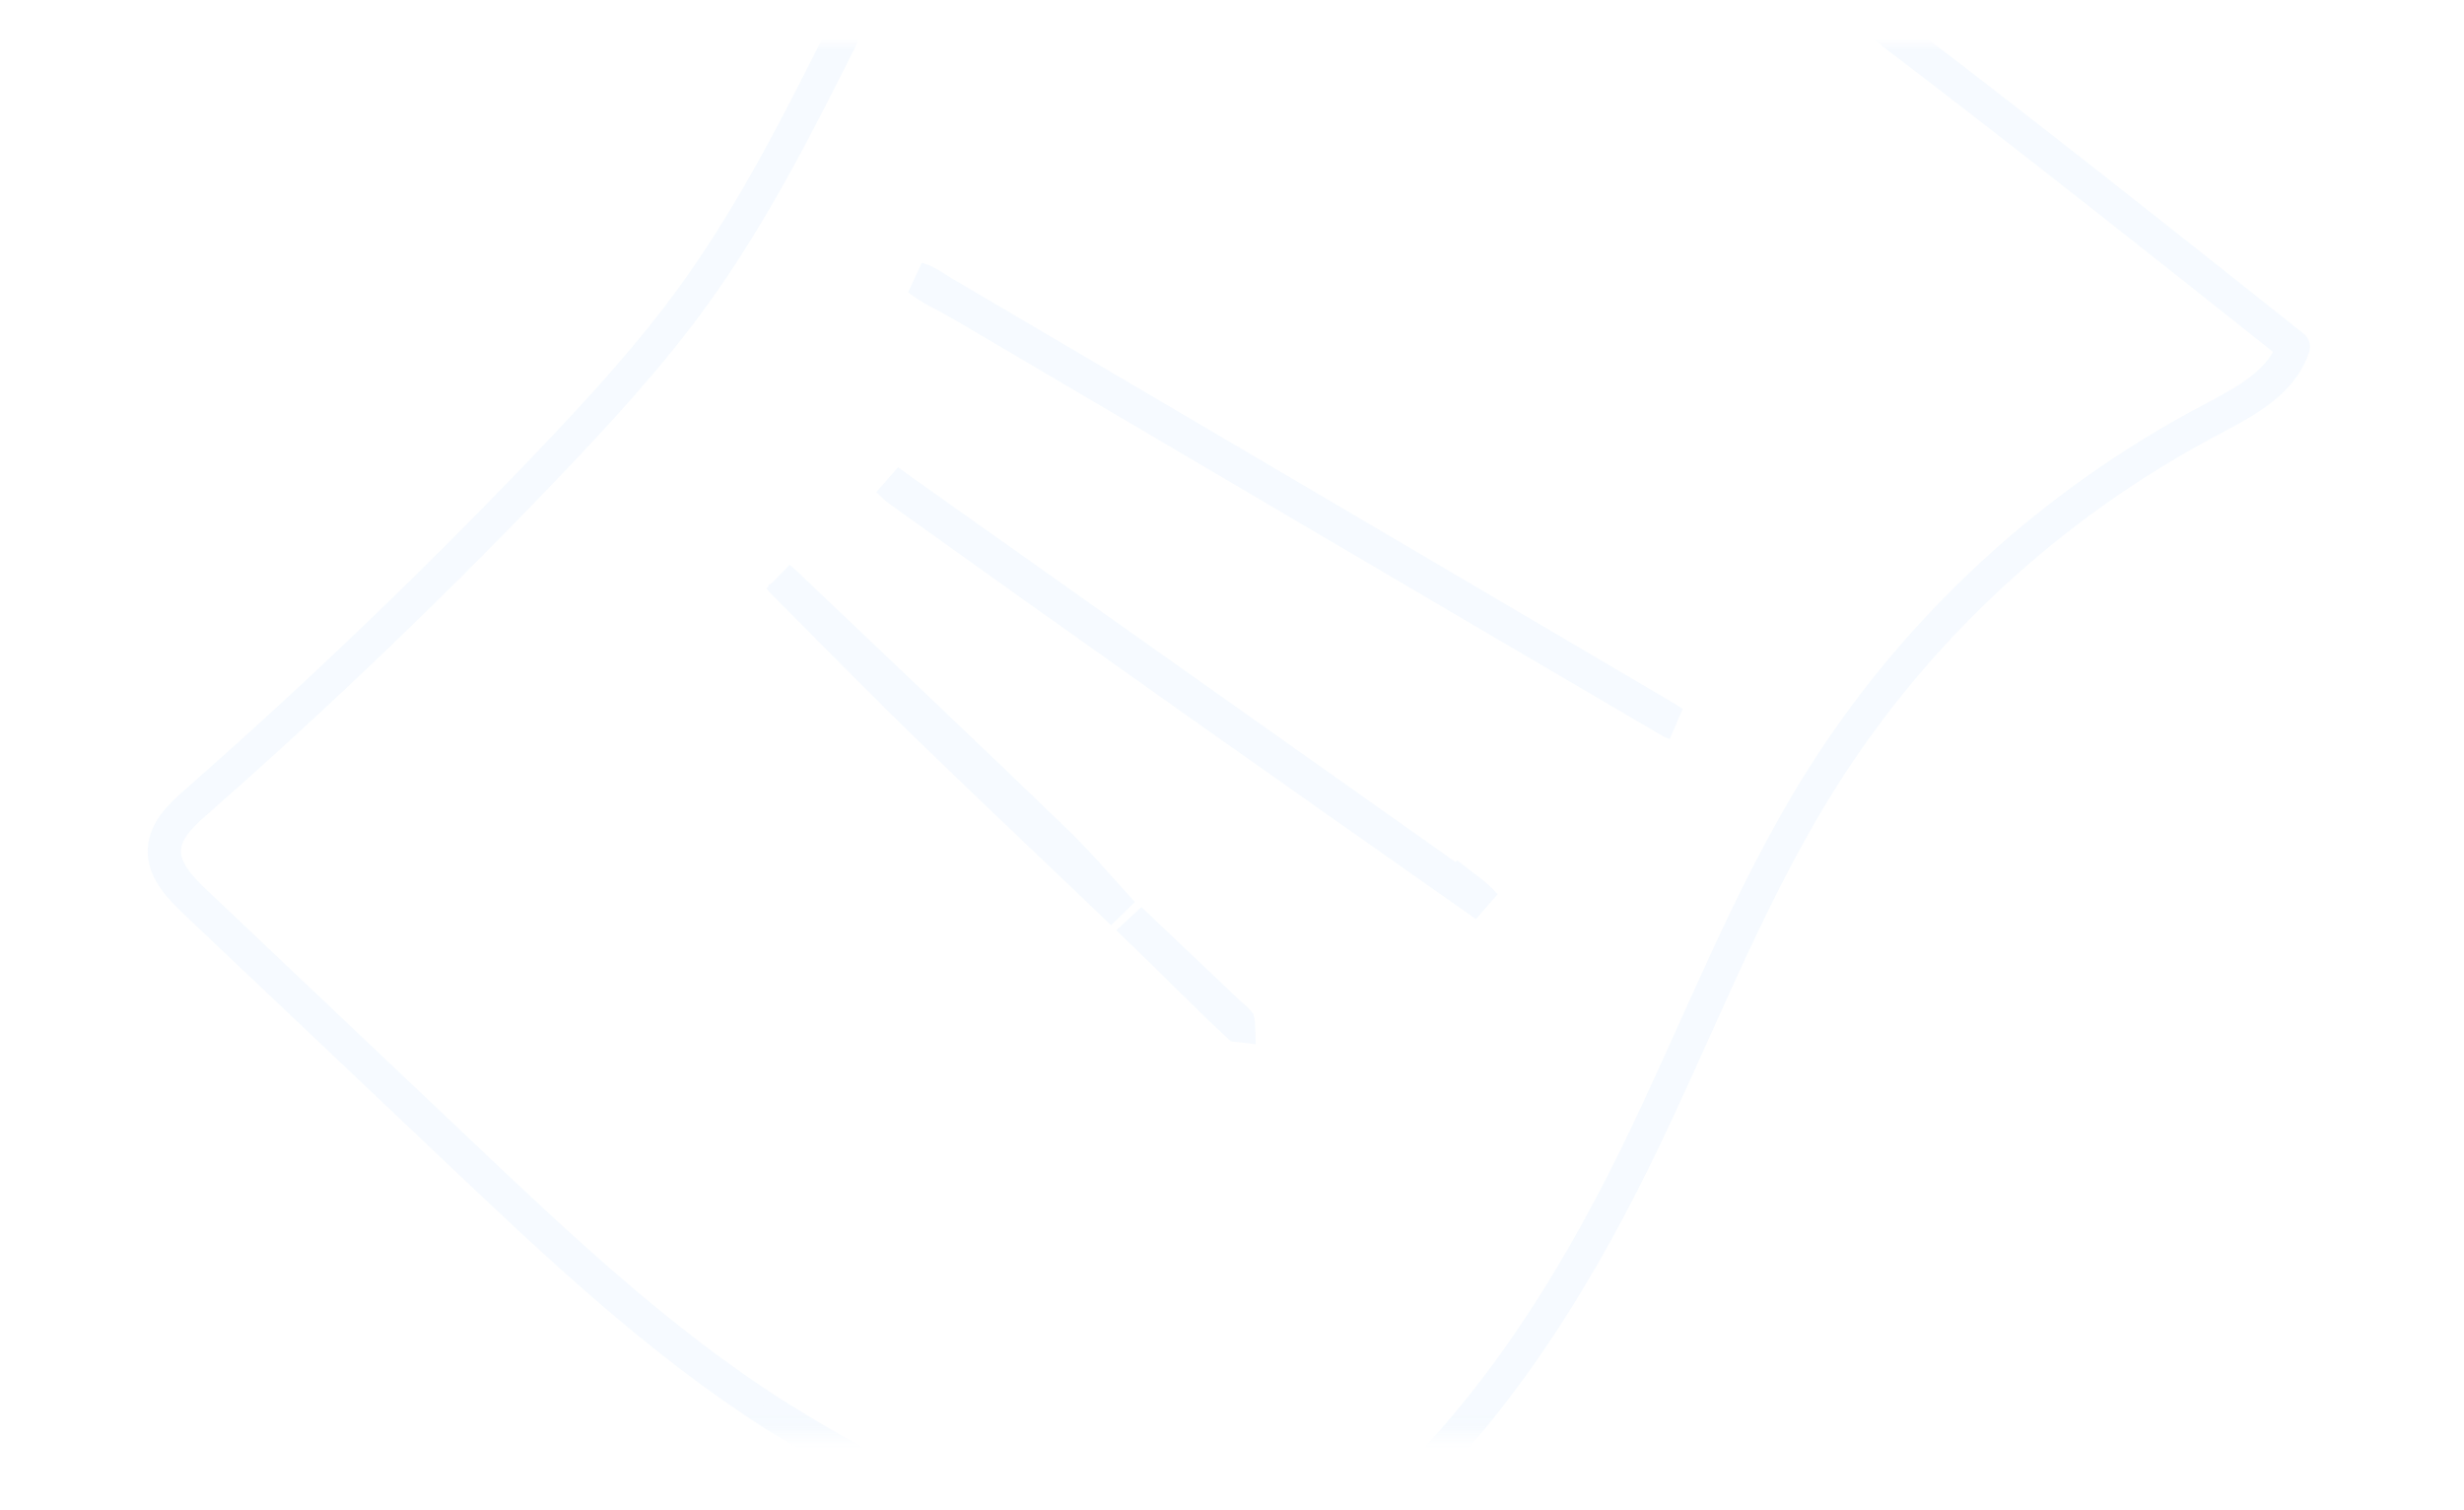 <?xml version="1.0" encoding="UTF-8"?> <svg xmlns="http://www.w3.org/2000/svg" width="222" height="136" viewBox="0 0 222 136" fill="none"><g opacity="0.2"><mask id="mask0_36_170" style="mask-type:alpha" maskUnits="userSpaceOnUse" x="0" y="4" width="222" height="126"><rect x="0.5" y="4.5" width="221" height="124.424" rx="6.5" fill="white" stroke="#D1E7FD"></rect></mask><g mask="url(#mask0_36_170)"><path d="M82.764 25.168C82.792 25.173 82.817 25.175 82.841 25.181L82.844 25.182C83.098 25.246 83.39 25.382 83.775 25.611C83.965 25.724 84.156 25.847 84.373 25.986C84.581 26.119 84.814 26.268 85.055 26.409L149.726 64.46L149.727 64.46C150.093 64.676 150.42 64.887 150.815 65.134C150.743 65.115 150.695 65.097 150.664 65.079C129.297 52.579 107.969 39.989 86.624 27.432L86.62 27.43C85.928 27.026 85.126 26.621 84.508 26.283C83.842 25.919 83.262 25.57 82.764 25.168Z" fill="#D1E7FD" stroke="#D1E7FD" stroke-width="3"></path><path d="M102.828 83.777C105.425 86.238 108.025 88.703 110.612 91.168L110.616 91.172C110.77 91.317 110.932 91.455 111.058 91.562C111.196 91.68 111.301 91.769 111.393 91.855C111.484 91.94 111.528 91.994 111.547 92.018C111.569 92.107 111.586 92.226 111.591 92.395C111.582 92.394 111.574 92.393 111.566 92.392C108.553 89.591 105.772 86.735 102.765 83.835L102.828 83.777ZM70.218 52.072C70.382 52.2 70.567 52.36 70.777 52.557C78.916 60.296 87.063 68.01 95.141 75.805C97.24 77.84 99.09 80.027 101.141 82.276C95.369 76.739 89.599 71.309 83.871 65.754L83.871 65.753C79.437 61.458 75.119 57.049 70.748 52.651L70.748 52.649C70.515 52.413 70.343 52.225 70.218 52.072Z" fill="#D1E7FD" stroke="#D1E7FD" stroke-width="3"></path><path d="M81.058 44.208L81.055 44.206C80.748 43.986 80.387 43.664 80.015 43.288C80.371 43.557 80.742 43.835 81.132 44.113L81.134 44.115C97.501 55.718 113.882 67.303 130.286 78.904L131.469 79.741L131.564 79.616C131.828 79.817 132.082 80.008 132.303 80.181C132.94 80.68 133.417 81.096 133.715 81.46L133.716 81.461C133.73 81.477 133.742 81.495 133.755 81.511C133.706 81.482 133.662 81.452 133.621 81.423L133.61 81.416C116.061 69.095 98.515 56.731 81.058 44.208Z" fill="#D1E7FD" stroke="#D1E7FD" stroke-width="3"></path><path d="M69.925 127.554C59.411 120.87 50.274 112.234 41.239 103.665C33.376 96.214 25.515 88.775 17.652 81.323C16.341 80.079 14.931 78.641 14.814 76.924C14.689 75.016 16.192 73.549 17.586 72.333C28.734 62.547 39.424 52.282 49.641 41.573C54.208 36.783 58.687 31.894 62.555 26.54C67.929 19.096 72.077 10.838 76.191 2.609C79.247 -3.502 82.317 -9.614 85.373 -15.724C88.785 -22.535 92.662 -29.802 99.803 -32.83C105.219 -35.131 111.773 -34.54 117.639 -32.456C123.505 -30.371 128.851 -26.892 134.05 -23.372C159.133 -6.417 182.911 12.394 206.619 31.237C205.587 34.497 202.196 36.223 199.163 37.833C184.801 45.415 172.668 56.62 164.134 70.172C157.379 80.903 152.913 92.951 147.307 104.35C141.3 116.555 133.847 128.189 123.578 137.111C118.632 141.409 107.99 149.337 100.387 146.029C98.141 145.056 95.923 142.702 93.845 141.339C91.214 139.621 88.502 138.056 85.764 136.525C80.467 133.568 75.057 130.806 69.931 127.547L69.925 127.554Z" stroke="#D1E7FD" stroke-width="3" stroke-linecap="round" stroke-linejoin="round"></path></g></g></svg> 